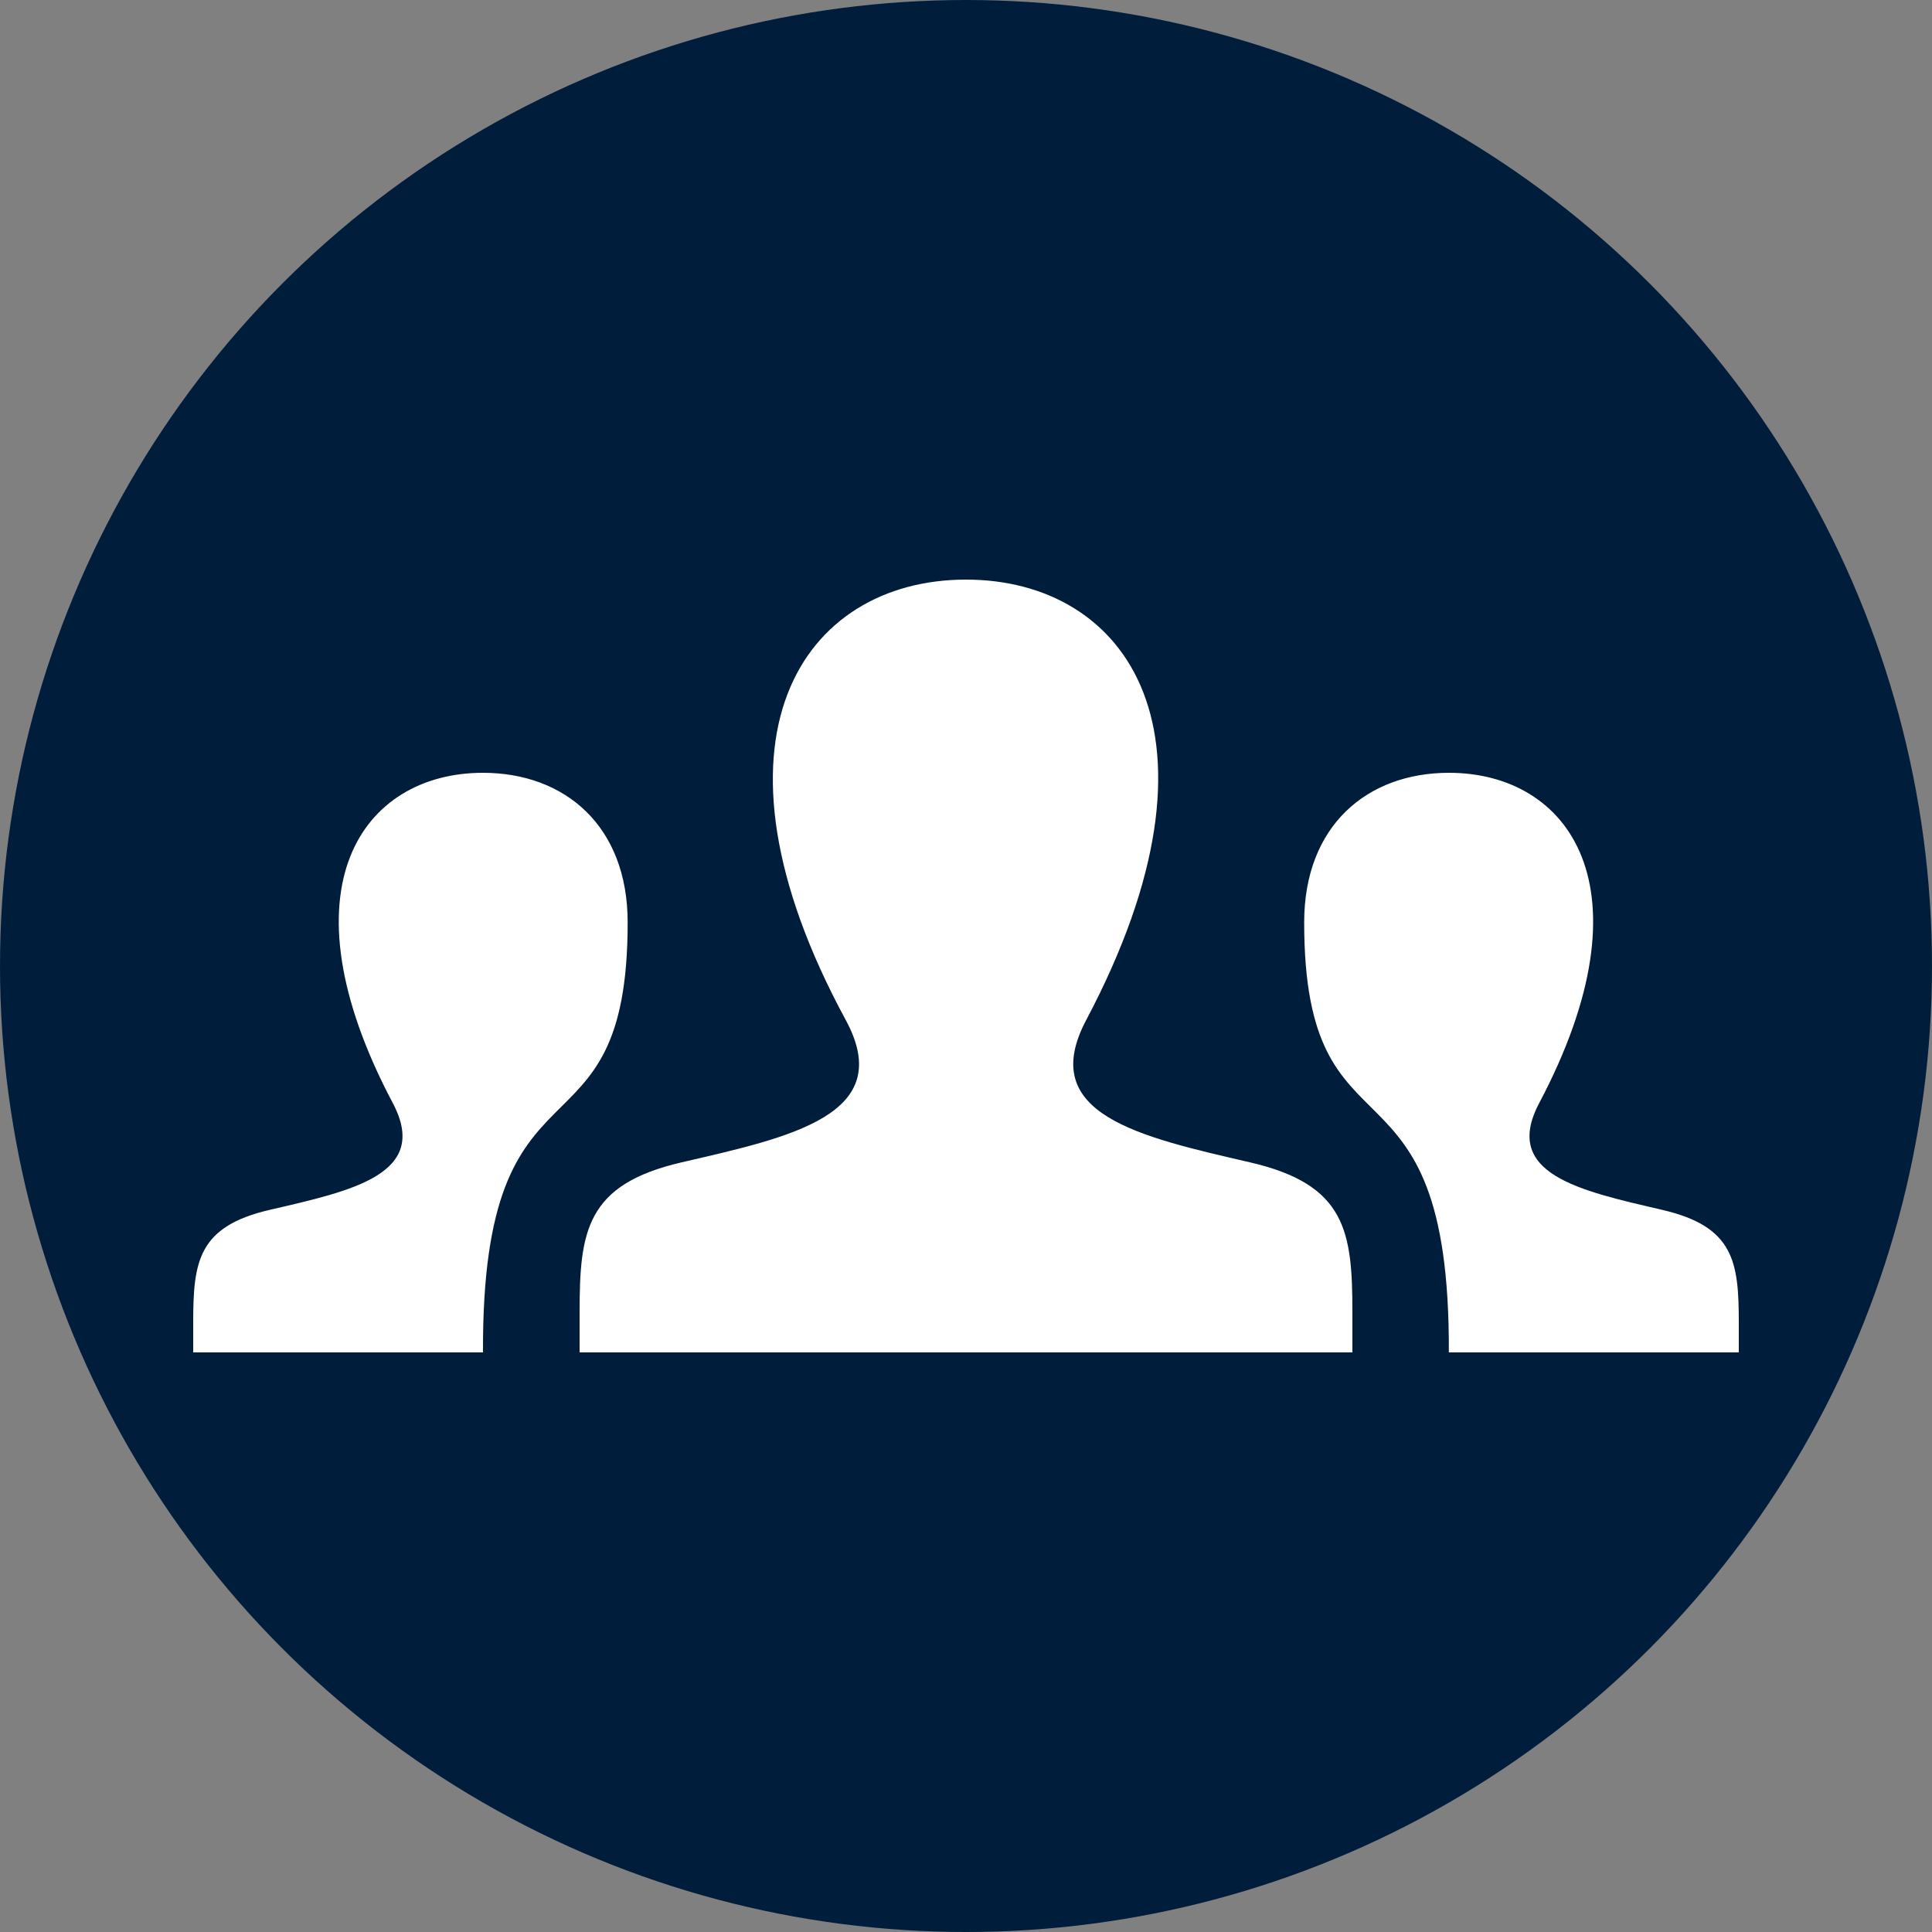 <svg viewBox="0 0 250 250" xmlns="http://www.w3.org/2000/svg"><rect x="0" y="0" width="250" height="250" fill="#808080" stroke="none"/><circle cx="125" cy="125" fill="#001e3c" r="125"/><path d="m175 175h-100c0-1.84 0-3.56 0-5.19 0-10.48.83-16.55 13.23-19.41 14-3.24 27.87-6.13 21.21-18.41-19.72-36.37-5.61-56.99 15.56-56.99 20.76 0 35.21 19.86 15.55 57-6.46 12.2 6.89 15.1 21.21 18.41 12.42 2.87 13.24 8.93 13.24 19.44zm40.08-18.45c-10.75-2.48-20.75-4.65-15.91-13.81 14.73-27.85 3.9-42.74-11.68-42.74-10.54 0-18.73 6.81-18.73 19.37 0 32.53 18.89 14.74 18.72 55.63h37.52c0-1.37 0-2.65 0-3.86 0-7.88-.62-12.44-9.94-14.59zm-190.08 18.45h37.5c-.18-40.89 18.72-23.1 18.72-55.63 0-12.56-8.19-19.37-18.73-19.37-15.58 0-26.41 14.89-11.66 42.74 4.84 9.16-5.16 11.33-15.91 13.81-9.3 2.15-9.92 6.71-9.92 14.59z" fill="#fff"/></svg>